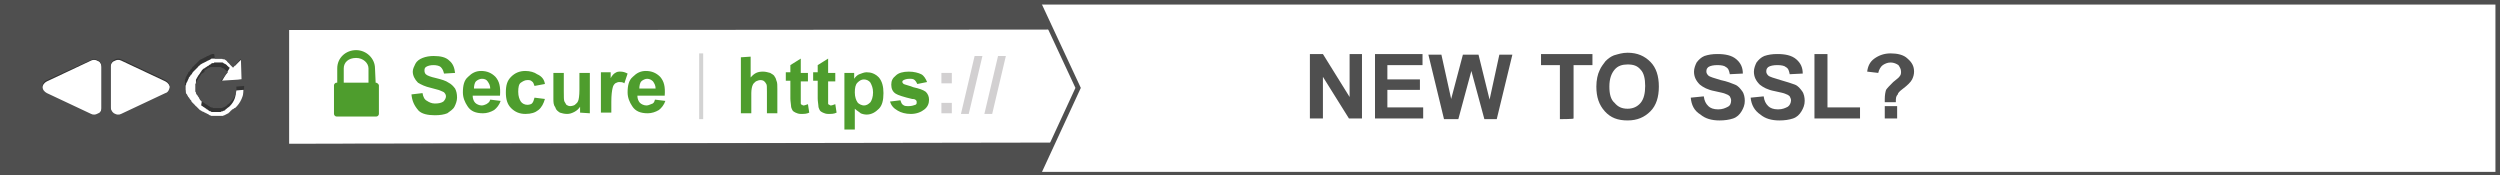 <?xml version="1.0" encoding="utf-8"?>
<!-- Generator: Adobe Illustrator 21.1.0, SVG Export Plug-In . SVG Version: 6.00 Build 0)  -->
<svg version="1.1" id="Layer_1" xmlns="http://www.w3.org/2000/svg" xmlns:xlink="http://www.w3.org/1999/xlink" x="0px" y="0px"
	 width="384px" height="26.9px" viewBox="0 0 384 26.9" style="enable-background:new 0 0 384 26.9;" xml:space="preserve">
<rect x="0" y="0" width="384" height="26.9" fill="#333333" stroke="none"/>
<style type="text/css">
	.st0{fill:#FFFFFF;}
	.st1{fill:#4F4F4F;}
	.st2{fill:none;stroke:#4F4F4F;stroke-width:0.75;stroke-miterlimit:10;}
	.st3{fill:none;}
	.st4{fill:#4E9D2D;}
	.st5{fill:#D2D0D1;}
	.st6{fill:none;stroke:#D3D3D3;stroke-width:0.617;stroke-miterlimit:10;}
</style>
<polygon class="st0" points="159.4,0.2 384,0 384,26.9 159.5,26.7 165.6,13.5 "/>
<g>
	<polygon class="st0" points="161.7,22 44.4,22.1 44.4,4.6 161.4,4.5 165.6,13.4 	"/>
</g>
<path class="st0" d="M15.1,9.4c-0.2-0.1-0.4-0.2-0.6-0.2s-0.3,0-0.5,0.1l-6.8,3.2c-0.4,0.2-0.7,0.6-0.7,1s0.2,0.8,0.7,1l6.8,3.2
	c0.2,0.1,0.3,0.1,0.5,0.1c0.2,0,0.4-0.1,0.6-0.2c0.3-0.2,0.5-0.6,0.5-0.9v-6.4C15.6,9.9,15.4,9.5,15.1,9.4z"/>
<path class="st0" d="M17.5,9.4c0.2-0.1,0.4-0.2,0.6-0.2c0.2,0,0.3,0,0.5,0.1l6.8,3.2c0.4,0.2,0.7,0.6,0.7,1s-0.2,0.8-0.7,1l-6.8,3.2
	c-0.2,0.1-0.3,0.1-0.5,0.1c-0.2,0-0.4-0.1-0.6-0.2C17.2,17.4,17,17,17,16.6v-6.4C17,9.9,17.2,9.5,17.5,9.4z"/>
<path class="st0" d="M37.3,12.2L37.2,9l-1.1,1.1C36,10.1,36,10.1,36,10c0,0,0,0-0.1-0.1c-0.1-0.1-0.2-0.2-0.2-0.2c0,0-0.1,0-0.1-0.1
	c-0.1-0.1-0.2-0.1-0.2-0.2c0,0-0.1,0-0.1-0.1c-0.1-0.1-0.2-0.1-0.2-0.2c0,0-0.1,0-0.1-0.1c-0.1,0-0.2-0.1-0.2-0.1
	c-0.1,0-0.1,0-0.2,0C34.4,9,34.3,9,34.2,9s-0.1,0-0.2,0s-0.2,0-0.2,0s-0.2,0-0.2,0c-0.1,0-0.2,0-0.2,0s-0.2,0-0.2,0S33,9,33,9
	c-0.1,0-0.2,0-0.2,0s-0.2,0-0.2,0c-0.1,0-0.2,0-0.2,0.1c-0.1,0-0.1,0-0.2,0.1c-0.1,0-0.2,0.1-0.2,0.1c-0.1,0-0.1,0-0.2,0.1
	c-0.1,0-0.2,0.1-0.2,0.1c-0.1,0-0.2,0.1-0.2,0.1c-0.1,0-0.2,0.1-0.2,0.1c-0.1,0-0.2,0.1-0.2,0.1c-0.1,0-0.1,0.1-0.2,0.1
	c-0.1,0.1-0.1,0.1-0.2,0.2c-0.1,0-0.1,0.1-0.2,0.2c-0.1,0.1-0.1,0.1-0.2,0.2l-0.1,0.1l-0.1,0.1l-0.1,0.1l-0.1,0.1
	c-0.1,0.1-0.1,0.1-0.2,0.2c0,0.1-0.1,0.1-0.1,0.2c-0.1,0.1-0.1,0.2-0.2,0.2c0,0.1-0.1,0.1-0.1,0.2c-0.2,0.2-0.2,0.2-0.2,0.3
	c0,0.1-0.1,0.1-0.1,0.2c0,0.1-0.1,0.2-0.1,0.2c0,0.1,0,0.1-0.1,0.2c0,0.1-0.1,0.2-0.1,0.2v0.1c0,0.1-0.1,0.2-0.1,0.3v0.1
	c0,0.1,0,0.2,0,0.3v0.1c0,0.1,0,0.2,0,0.3v0.1c0,0.1,0,0.2,0,0.3v0.1c0,0.1,0,0.2,0.1,0.3v0.1c0,0.1,0.1,0.2,0.1,0.3
	c0,0,0,0.1,0.1,0.1c0,0.1,0.1,0.2,0.1,0.2c0,0.1,0,0.1,0.1,0.2c0,0.1,0.1,0.2,0.2,0.2c0,0.1,0.1,0.1,0.1,0.2
	c0.1,0.1,0.1,0.2,0.2,0.2c0,0.1,0.1,0.1,0.1,0.2c0.1,0.1,0.1,0.1,0.2,0.2c0.1,0.1,0.1,0.1,0.2,0.2l0.1,0.1c0,0,0.1,0,0.1,0.1
	l0.1,0.1l0.1,0.1c0.1,0.1,0.1,0.1,0.2,0.2c0.1,0.1,0.1,0.1,0.2,0.2c0.1,0.1,0.1,0.1,0.2,0.1c0.1,0,0.1,0.1,0.2,0.1
	c0.1,0,0.2,0.1,0.2,0.1c0.1,0,0.2,0.1,0.2,0.1c0.1,0,0.2,0.1,0.2,0.1c0.1,0,0.2,0.1,0.2,0.1c0.1,0,0.2,0.1,0.2,0.1
	c0.1,0,0.2,0,0.2,0.1c0.1,0,0.2,0,0.2,0s0.2,0,0.2,0s0.2,0,0.2,0c0.1,0,0.2,0,0.2,0s0.2,0,0.2,0s0.2,0,0.2,0s0.2,0,0.2,0
	c0.1,0,0.2,0,0.2,0c0.1,0,0.1,0,0.2,0c0.1,0,0.2,0,0.2-0.1c0.1,0,0.1,0,0.2-0.1c0.1,0,0.2-0.1,0.2-0.1s0.1,0,0.2-0.1
	c0.1,0,0.2-0.1,0.2-0.2c0,0,0.1,0,0.1-0.1c0.1-0.1,0.2-0.1,0.2-0.2c0,0,0.1,0,0.1-0.1c0.1-0.1,0.2-0.2,0.3-0.2c0,0,0,0,0.1,0
	c0.1-0.1,0.2-0.2,0.2-0.2l0,0l0,0l0.1-0.1l0,0c0.8-0.9,1.2-2,1.1-3.2l-1.2,0.1c0.1,0.8-0.2,1.7-0.9,2.4c-0.2,0.2-0.3,0.2-0.5,0.4
	l0,0c-0.1,0.1-0.2,0.1-0.2,0.2l0,0c-0.1,0.1-0.2,0.1-0.2,0.1l0,0c-0.1,0-0.2,0.1-0.2,0.1c0,0,0,0-0.1,0s-0.2,0.1-0.2,0.1
	c0,0,0,0-0.1,0s-0.2,0-0.2,0h-0.1c-0.1,0-0.2,0-0.2,0h-0.1c-0.1,0-0.2,0-0.2,0h-0.1c-0.1,0-0.2,0-0.2,0h-0.1c-0.1,0-0.2,0-0.2-0.1
	h-0.1c-0.1,0-0.2-0.1-0.2-0.1s-0.1,0-0.1-0.1c-0.1,0-0.1-0.1-0.2-0.1c0,0-0.1,0-0.1-0.1c-0.1,0-0.1-0.1-0.2-0.1l-0.1-0.1
	c-0.1,0-0.1-0.1-0.2-0.1l-0.1-0.1c-0.1,0-0.1-0.1-0.2-0.1L31,15.5l-0.1-0.1l-0.1-0.1c0,0-0.1-0.1-0.1-0.2s-0.1-0.1-0.1-0.2l-0.1-0.1
	c0-0.1-0.1-0.1-0.1-0.2c0,0,0-0.1-0.1-0.1c0-0.1-0.1-0.1-0.1-0.2v-0.1c0-0.1,0-0.1-0.1-0.2v-0.1c0-0.1,0-0.1,0-0.2v-0.1
	c0-0.1,0-0.2,0-0.2v-0.1c0-0.1,0-0.1,0-0.2v-0.1c0-0.1,0-0.1,0-0.2v-0.1c0-0.1,0-0.1,0-0.2s0-0.1,0-0.2s0-0.1,0.1-0.2
	c0-0.1,0-0.1,0.1-0.2c0-0.1,0.1-0.1,0.1-0.2c0-0.1,0-0.1,0.1-0.1c0-0.1,0.1-0.1,0.1-0.2l0.1-0.1c0-0.1,0.1-0.1,0.1-0.2l0.1-0.1
	c0-0.1,0.1-0.1,0.1-0.2l0.1-0.1l0.1-0.1c0,0,0.1-0.1,0.2-0.1l0.1-0.1c0.1,0,0.1-0.1,0.2-0.1l0.1-0.1c0.1,0,0.1-0.1,0.2-0.1
	c0,0,0.1,0,0.1-0.1c0.1,0,0.1-0.1,0.2-0.1c0,0,0.1,0,0.1-0.1c0.1,0,0.1-0.1,0.2-0.1h0.1c0.1,0,0.2,0,0.2-0.1h0.1c0.1,0,0.2,0,0.2,0
	h0.1c0.1,0,0.2,0,0.2,0h0.1c0.1,0,0.2,0,0.2,0c0,0,0,0,0.1,0s0.2,0,0.2,0l0,0c0.1,0,0.2,0,0.2,0.1l0,0c0.1,0,0.2,0.1,0.2,0.1l0,0
	c0.1,0,0.2,0.1,0.2,0.1l0,0c0.1,0.1,0.2,0.1,0.2,0.2l0,0c0.1,0.1,0.2,0.1,0.2,0.2l0,0c0.1,0,0.1,0.1,0.2,0.1L34,12.6L37.3,12.2z"/>
<g>
	<path class="st1" d="M201.2,18.3V8.3h2l4.1,6.6V8.3h1.9v9.9h-2l-4-6.4v6.4H201.2z"/>
	<path class="st1" d="M211.2,18.3V8.3h7.3V10h-5.4v2.2h5v1.6h-5v2.7h5.5v1.7H211.2z"/>
	<path class="st1" d="M221.8,18.3l-2.4-9.9h2l1.5,6.8l1.8-6.8h2.4l1.7,6.9l1.5-6.9h2l-2.4,9.9H228l-2-7.4l-2,7.4L221.8,18.3z"/>
	<path class="st1" d="M239.6,18.3V10h-2.9V8.3h7.9V10h-2.9v8.2C241.7,18.3,239.6,18.3,239.6,18.3z"/>
	<path class="st1" d="M245.2,13.3c0-1,0.2-1.9,0.5-2.5c0.2-0.5,0.6-1,0.9-1.4c0.4-0.4,0.8-0.7,1.3-0.9c0.7-0.2,1.3-0.4,2.1-0.4
		c1.5,0,2.6,0.5,3.5,1.4c0.9,0.9,1.3,2.2,1.3,3.8c0,1.6-0.4,2.9-1.3,3.8c-0.9,0.9-2,1.4-3.5,1.4c-1.5,0-2.6-0.4-3.5-1.4
		C245.6,16.1,245.2,14.9,245.2,13.3z M247.2,13.3c0,1.1,0.2,2,0.8,2.5c0.5,0.6,1.1,0.9,2,0.9c0.8,0,1.5-0.3,2-0.9
		c0.5-0.6,0.7-1.5,0.7-2.6c0-1.1-0.2-2-0.7-2.5c-0.5-0.6-1.1-0.8-2-0.8c-0.8,0-1.5,0.2-2,0.8C247.5,11.3,247.2,12.1,247.2,13.3z"/>
	<path class="st1" d="M259.7,15l2-0.2c0.1,0.7,0.3,1.1,0.7,1.5c0.3,0.3,0.8,0.5,1.5,0.5s1.1-0.2,1.5-0.4s0.5-0.6,0.5-1
		c0-0.2-0.1-0.4-0.2-0.6c-0.2-0.2-0.4-0.3-0.7-0.4c-0.2-0.1-0.7-0.2-1.6-0.4c-1.1-0.2-1.8-0.6-2.3-1c-0.6-0.6-0.9-1.2-0.9-2
		c0-0.5,0.2-1,0.4-1.4c0.3-0.4,0.7-0.8,1.2-1c0.6-0.2,1.2-0.3,2-0.3c1.2,0,2.2,0.2,2.9,0.8c0.7,0.6,1,1.3,1,2.2l-2,0.1
		c-0.1-0.5-0.2-0.9-0.6-1.1c-0.2-0.2-0.7-0.3-1.3-0.3s-1.1,0.1-1.4,0.3c-0.2,0.2-0.3,0.3-0.3,0.7c0,0.2,0.1,0.4,0.3,0.6
		c0.2,0.2,0.9,0.4,1.9,0.7c1,0.2,1.7,0.5,2.2,0.7c0.5,0.2,0.8,0.6,1.1,1s0.4,1,0.4,1.5c0,0.6-0.2,1.1-0.5,1.6
		c-0.3,0.5-0.7,0.9-1.3,1.1s-1.3,0.3-2.1,0.3c-1.2,0-2.2-0.3-2.9-0.9C260.2,17,259.8,16.1,259.7,15z"/>
	<path class="st1" d="M268.9,15l2-0.2c0.1,0.7,0.3,1.1,0.7,1.5c0.3,0.3,0.8,0.5,1.5,0.5s1.1-0.2,1.5-0.4c0.3-0.2,0.5-0.6,0.5-1
		c0-0.2-0.1-0.4-0.2-0.6c-0.2-0.2-0.4-0.3-0.7-0.4c-0.2-0.1-0.7-0.2-1.6-0.4c-1.1-0.2-1.8-0.6-2.3-1c-0.6-0.6-0.9-1.2-0.9-2
		c0-0.5,0.2-1,0.4-1.4c0.3-0.4,0.7-0.8,1.2-1c0.6-0.2,1.2-0.3,2-0.3c1.2,0,2.2,0.2,2.9,0.8s1,1.3,1,2.2l-2,0.1
		c-0.1-0.5-0.2-0.9-0.6-1.1c-0.2-0.2-0.7-0.3-1.3-0.3s-1.1,0.1-1.4,0.3c-0.2,0.2-0.3,0.3-0.3,0.7c0,0.2,0.1,0.4,0.3,0.6
		c0.2,0.2,0.9,0.4,1.9,0.7s1.7,0.5,2.2,0.7c0.5,0.2,0.8,0.6,1.1,1s0.4,1,0.4,1.5c0,0.6-0.2,1.1-0.5,1.6s-0.7,0.9-1.3,1.1
		c-0.6,0.2-1.3,0.3-2.1,0.3c-1.2,0-2.2-0.3-2.9-0.9C269.5,17,269,16.1,268.9,15z"/>
	<path class="st1" d="M278.7,18.2V8.3h2v8.2h5v1.7C285.8,18.2,278.7,18.2,278.7,18.2z"/>
	<path class="st1" d="M291.2,15.7h-1.7c0-0.2,0-0.4,0-0.5c0-0.6,0.1-1.1,0.2-1.4c0.2-0.3,0.6-0.7,1.1-1.2c0.6-0.5,0.9-0.7,1-0.9
		c0.2-0.2,0.2-0.5,0.2-0.7c0-0.4-0.2-0.7-0.4-1c-0.3-0.2-0.7-0.4-1.2-0.4c-0.5,0-0.9,0.2-1.2,0.4s-0.6,0.7-0.7,1.2l-1.7-0.2
		c0.1-0.8,0.4-1.5,1.1-2s1.5-0.8,2.5-0.8s2,0.2,2.6,0.8c0.7,0.6,1,1.2,1,2c0,0.4-0.1,0.8-0.3,1.2c-0.2,0.4-0.7,0.9-1.5,1.5
		c-0.4,0.3-0.7,0.6-0.7,0.8C291.2,14.8,291.2,15.1,291.2,15.7z M289.5,18.2v-1.9h1.9v1.9H289.5z"/>
</g>
<polyline class="st2" points="159.4,0.2 165.6,13.5 159.5,26.7 "/>
<path class="st1" d="M161.7,21.9L44.4,22.1V4.6l116.9-0.1l-2-4.2H0.2v26.3l159.2,0.2l6.1-13.1l-0.1-0.1L161.7,21.9z M15.1,17.4
	c-0.2,0.1-0.4,0.2-0.6,0.2s-0.3,0-0.5-0.1l-6.8-3.2c-0.4-0.2-0.7-0.6-0.7-1s0.2-0.8,0.7-1L14,9.2c0.2-0.1,0.3-0.1,0.5-0.1
	c0.2,0,0.4,0.1,0.6,0.2c0.3,0.2,0.5,0.6,0.5,0.9v6.4C15.6,17,15.4,17.3,15.1,17.4z M25.4,14.3l-6.8,3.2c-0.2,0.1-0.3,0.1-0.5,0.1
	c-0.2,0-0.4-0.1-0.6-0.2c-0.3-0.2-0.5-0.6-0.5-0.9v-6.4c0-0.4,0.2-0.7,0.5-0.9c0.2-0.1,0.4-0.2,0.6-0.2c0.2,0,0.3,0,0.5,0.1l6.8,3.2
	c0.4,0.2,0.7,0.6,0.7,1C26,13.8,25.8,14.2,25.4,14.3z M36.4,16.3L36.4,16.3L36.4,16.3L36.4,16.3c-0.2,0.2-0.2,0.2-0.3,0.3
	c0,0,0,0-0.1,0c-0.1,0.1-0.2,0.2-0.3,0.2c0,0-0.1,0-0.1,0.1c-0.1,0.1-0.2,0.1-0.2,0.2c0,0-0.1,0-0.1,0.1c-0.1,0.1-0.2,0.1-0.2,0.2
	c-0.1,0-0.1,0-0.2,0.1c-0.1,0-0.2,0.1-0.2,0.1s-0.1,0-0.2,0.1c-0.1,0-0.2,0-0.2,0.1c-0.1,0-0.1,0-0.2,0c-0.1,0-0.2,0-0.2,0
	c-0.1,0-0.2,0-0.2,0c-0.1,0-0.2,0-0.2,0s-0.2,0-0.2,0s-0.2,0-0.2,0s-0.2,0-0.2,0c-0.1,0-0.2,0-0.2,0s-0.2,0-0.2,0s-0.2,0-0.2-0.1
	c-0.1,0-0.2,0-0.2-0.1c-0.1,0-0.2-0.1-0.2-0.1c-0.1,0-0.2-0.1-0.2-0.1c-0.1,0-0.2-0.1-0.2-0.1c-0.1,0-0.2-0.1-0.2-0.1
	C31,17.1,31,17.1,30.9,17c-0.1,0-0.1-0.1-0.2-0.1c-0.1-0.1-0.1-0.1-0.2-0.2c-0.1-0.1-0.1-0.1-0.2-0.2l-0.1-0.1l-0.1-0.1
	c0,0-0.1,0-0.1-0.1l-0.1-0.1c-0.1-0.1-0.1-0.1-0.2-0.2c-0.1-0.1-0.1-0.1-0.2-0.2c-0.1-0.1-0.1-0.1-0.1-0.2c-0.1-0.1-0.1-0.2-0.2-0.2
	c0-0.1-0.1-0.1-0.1-0.2c-0.1-0.1-0.1-0.2-0.2-0.2c0-0.1,0-0.1-0.1-0.2c0-0.1-0.1-0.2-0.1-0.2c0,0,0-0.1-0.1-0.1
	c0-0.1-0.1-0.2-0.1-0.3v-0.1c0-0.1-0.1-0.2-0.1-0.3v-0.1c0-0.1,0-0.2,0-0.3v-0.1c0-0.1,0-0.2,0-0.3v-0.1c0-0.1,0-0.2,0-0.3v-0.1
	c0-0.1,0-0.2,0.1-0.3v-0.1c0-0.1,0.1-0.2,0.1-0.2s0-0.1,0.1-0.2c0-0.1,0.1-0.2,0.1-0.2s0.1-0.1,0.1-0.2s0.1-0.2,0.2-0.2
	c0-0.1,0.1-0.1,0.1-0.2c0.1-0.1,0.1-0.2,0.2-0.2c0-0.1,0.1-0.1,0.1-0.2c0.1-0.1,0.1-0.2,0.2-0.2l0.1-0.1l0.1-0.1c0,0,0-0.1,0.1-0.1
	l0.1-0.1c0.1-0.1,0.1-0.1,0.2-0.2c0.1-0.1,0.1-0.1,0.2-0.2c0.1-0.1,0.1-0.1,0.2-0.2c0.1,0,0.1-0.1,0.2-0.1c0.1,0,0.1-0.1,0.2-0.1
	c0.1,0,0.2-0.1,0.2-0.1c0.1,0,0.1-0.1,0.2-0.1c0.1,0,0.2-0.1,0.2-0.1s0.1-0.1,0.2-0.1c0.1,0,0.2-0.1,0.2-0.1s0.1,0,0.2-0.1
	c0.1,0,0.2,0,0.2-0.1c0.1,0,0.2,0,0.2,0c0.1,0,0.2,0,0.2,0S33,9,33,9c0.1,0,0.2,0,0.2,0c0.1,0,0.2,0,0.2,0s0.2,0,0.2,0
	c0.1,0,0.2,0,0.2,0s0.1,0,0.2,0c0.1,0,0.2,0,0.2,0.1c0.1,0,0.1,0,0.2,0s0.2,0.1,0.2,0.1c0,0,0.1,0,0.1,0.1c0.1,0,0.2,0.1,0.2,0.2
	c0,0,0.1,0,0.1,0.1c0.1,0.1,0.2,0.1,0.2,0.2c0,0,0.1,0,0.1,0.1c0.1,0.1,0.2,0.2,0.2,0.2c0,0,0,0,0.1,0.1c0.1,0.1,0.1,0.1,0.2,0.2
	L37,9l0.1,3.2l-3.2,0.2l1.1-1.3C35,11,35,11,34.9,11l0,0c-0.1-0.1-0.2-0.2-0.2-0.2l0,0c-0.1-0.1-0.2-0.1-0.2-0.2l0,0
	c-0.1-0.1-0.2-0.1-0.2-0.1l0,0c-0.1,0-0.2-0.1-0.2-0.1l0,0c-0.1,0-0.2-0.1-0.2-0.1l0,0c-0.1,0-0.2,0-0.2,0c0,0,0,0-0.1,0
	s-0.2,0-0.2,0H33c-0.1,0-0.2,0-0.2,0h-0.1c-0.1,0-0.2,0-0.2,0h-0.1c-0.1,0-0.2,0-0.2,0.1h-0.1c-0.1,0-0.1,0-0.2,0.1
	c0,0-0.1,0-0.1,0.1c-0.1,0-0.1,0.1-0.2,0.1c0,0-0.1,0-0.1,0.1c-0.1,0-0.1,0.1-0.2,0.1L31.5,11c-0.1,0-0.1,0.1-0.2,0.1l-0.1,0.1
	c-0.1,0-0.1,0.1-0.2,0.1L31,11.3l-0.1,0.1c0,0.1-0.1,0.1-0.1,0.2l-0.1,0.1c0,0.1-0.1,0.1-0.1,0.2l-0.1,0.1c0,0.1-0.1,0.1-0.1,0.2
	c0,0,0,0.1-0.1,0.1c0,0.1-0.1,0.1-0.1,0.2s0,0.1-0.1,0.2c0,0.1,0,0.1-0.1,0.2c0,0.1,0,0.1,0,0.2c0,0.1,0,0.1,0,0.2V13
	c0,0.1,0,0.1,0,0.2v0.1c0,0.1,0,0.1,0,0.2v0.1c0,0.1,0,0.2,0,0.2v0.1c0,0.1,0,0.1,0,0.2V14c0,0.1,0,0.1,0.1,0.2v0.1
	c0,0.1,0.1,0.1,0.1,0.2c0,0,0,0.1,0.1,0.1c0,0.1,0.1,0.1,0.1,0.2l0.1,0.1c0,0.1,0.1,0.1,0.1,0.2c0,0.1,0.1,0.1,0.1,0.2l0.1,0.1
	c0,0.1,0.1,0.1,0.1,0.1l0.1,0.1c0,0,0.1,0.1,0.2,0.1l0.1,0.1c0.1,0,0.1,0.1,0.2,0.1l0.1,0.1c0.1,0,0.1,0.1,0.2,0.1
	c0,0,0.1,0,0.1,0.1c0.1,0,0.1,0.1,0.2,0.1c0,0,0.1,0,0.1,0.1c0.1,0,0.2,0.1,0.2,0.1h0.1c0.1,0,0.2,0,0.2,0.1h0.1c0.1,0,0.2,0,0.2,0
	h0.1c0.1,0,0.2,0,0.2,0h0.1c0.1,0,0.2,0,0.2,0h0.1c0.1,0,0.2,0,0.2,0c0,0,0,0,0.1,0s0.2,0,0.2-0.1c0,0,0,0,0.1,0s0.2-0.1,0.2-0.1
	l0,0c0.1,0,0.2-0.1,0.2-0.1l0,0c0.1-0.1,0.2-0.1,0.2-0.2l0,0c0.2-0.1,0.3-0.2,0.5-0.4c0.7-0.7,1-1.5,0.9-2.4l1.2-0.1
	C37.5,14.3,37.2,15.4,36.4,16.3L36.4,16.3z"/>
<g>
	<path class="st3" d="M56.5,10.5L56.5,10.5c0-0.9-0.7-1.6-1.9-1.6c-1.1,0-1.9,0.8-1.9,1.6v2.2h3.8L56.5,10.5z"/>
	<path class="st4" d="M57.7,12.7L57.7,12.7l-0.1-2.2c0-1.5-1.3-2.8-2.9-2.8s-2.9,1.2-2.9,2.8v2.2h-0.1c-0.2,0-0.4,0.2-0.4,0.4v4.4
		c0,0.2,0.2,0.4,0.4,0.4h6.1c0.2,0,0.4-0.2,0.4-0.4v-4.4C58.2,13,58,12.7,57.7,12.7z M52.8,10.5c0-0.9,0.7-1.6,1.9-1.6
		c1.1,0,1.9,0.8,1.9,1.6l0,0v2.2h-3.8L52.8,10.5z"/>
</g>
<g>
	<path class="st4" d="M115.3,8.7v3.2c0.6-0.7,1.1-0.9,1.9-0.9c0.4,0,0.7,0.1,1.1,0.2c0.3,0.2,0.6,0.3,0.7,0.6
		c0.2,0.2,0.2,0.5,0.3,0.7c0.1,0.2,0.1,0.7,0.1,1.2v3.7h-1.6v-3.3c0-0.7,0-1.1-0.1-1.2c-0.1-0.2-0.2-0.3-0.3-0.4s-0.3-0.2-0.6-0.2
		c-0.2,0-0.5,0.1-0.7,0.2c-0.2,0.2-0.4,0.3-0.5,0.6c-0.1,0.2-0.2,0.7-0.2,1.2v3.1h-1.6V8.8L115.3,8.7z"/>
	<path class="st4" d="M124.1,11.2v1.3h-1.1V15c0,0.5,0,0.8,0,0.9c0,0.1,0.1,0.2,0.2,0.2c0.1,0.1,0.2,0.1,0.2,0.1
		c0.2,0,0.4-0.1,0.7-0.2l0.2,1.3c-0.4,0.2-0.8,0.2-1.3,0.2c-0.3,0-0.6-0.1-0.8-0.2c-0.2-0.1-0.4-0.2-0.5-0.4s-0.2-0.4-0.2-0.7
		c0-0.2-0.1-0.6-0.1-1.1v-2.7h-0.7v-1.3h0.7V10l1.6-1v2.2L124.1,11.2z"/>
	<path class="st4" d="M128.3,11.2v1.3h-1.1V15c0,0.5,0,0.8,0,0.9c0,0.1,0.1,0.2,0.2,0.2c0.1,0.1,0.2,0.1,0.2,0.1
		c0.2,0,0.4-0.1,0.7-0.2l0.2,1.3c-0.4,0.2-0.8,0.2-1.3,0.2c-0.3,0-0.6-0.1-0.8-0.2c-0.2-0.1-0.4-0.2-0.5-0.4
		c-0.1-0.2-0.2-0.4-0.2-0.7c0-0.2-0.1-0.6-0.1-1.1v-2.7h-0.7v-1.3h0.7V10l1.6-1v2.2L128.3,11.2z"/>
	<path class="st4" d="M129.7,11.2h1.5v0.9c0.2-0.3,0.5-0.6,0.8-0.7s0.7-0.3,1.1-0.3c0.7,0,1.3,0.2,1.9,0.8c0.5,0.6,0.7,1.4,0.7,2.4
		c0,1.1-0.2,1.9-0.7,2.4s-1.1,0.9-1.9,0.9c-0.3,0-0.7-0.1-0.9-0.2c-0.2-0.2-0.6-0.4-0.9-0.7v3.2h-1.6L129.7,11.2z M131.3,14.2
		c0,0.7,0.2,1.2,0.4,1.5c0.2,0.3,0.7,0.5,1,0.5c0.4,0,0.7-0.2,1-0.5c0.2-0.3,0.4-0.8,0.4-1.5c0-0.7-0.2-1.1-0.4-1.5
		c-0.2-0.3-0.6-0.5-1-0.5c-0.4,0-0.7,0.2-1,0.5C131.4,13,131.3,13.5,131.3,14.2z"/>
	<path class="st4" d="M136.7,15.6l1.6-0.2c0.1,0.3,0.2,0.6,0.4,0.7c0.2,0.2,0.5,0.2,0.9,0.2s0.7-0.1,1-0.2c0.2-0.1,0.2-0.2,0.2-0.4
		s0-0.2-0.1-0.3c-0.1-0.1-0.2-0.2-0.6-0.2c-1.3-0.3-2.2-0.6-2.5-0.8c-0.5-0.3-0.7-0.8-0.7-1.4c0-0.6,0.2-1,0.7-1.4
		c0.4-0.4,1.1-0.6,2-0.6c0.8,0,1.5,0.2,1.9,0.4c0.4,0.2,0.7,0.7,0.9,1.2l-1.5,0.3c-0.1-0.2-0.2-0.4-0.4-0.6
		c-0.2-0.2-0.5-0.2-0.8-0.2c-0.4,0-0.7,0.1-0.9,0.2s-0.2,0.2-0.2,0.3c0,0.1,0.1,0.2,0.2,0.3c0.2,0.1,0.7,0.2,1.5,0.5
		c0.9,0.2,1.5,0.4,1.9,0.7c0.3,0.3,0.5,0.7,0.5,1.2c0,0.6-0.2,1.1-0.7,1.5c-0.5,0.4-1.2,0.7-2.1,0.7c-0.8,0-1.5-0.2-2-0.5
		C137.2,16.6,136.9,16.2,136.7,15.6z"/>
	<path class="st5" d="M144.6,17.4v-1.6h1.6v1.6H144.6z M144.6,12.8v-1.6h1.6v1.6H144.6z"/>
	<path class="st5" d="M147.6,17.5l2.1-8.9h1.2l-2.1,8.9H147.6z"/>
	<path class="st5" d="M151.2,17.5l2.1-8.9h1.2l-2.1,8.9H151.2z"/>
</g>
<g>
	<path class="st4" d="M63.2,14.5l1.7-0.2c0.1,0.6,0.3,1,0.7,1.2c0.3,0.2,0.7,0.4,1.2,0.4c0.6,0,1-0.1,1.3-0.3
		c0.2-0.2,0.4-0.5,0.4-0.8c0-0.2-0.1-0.4-0.2-0.5c-0.1-0.2-0.3-0.2-0.7-0.4c-0.2-0.1-0.7-0.2-1.4-0.4c-0.9-0.2-1.5-0.5-2-0.8
		c-0.5-0.5-0.8-1.1-0.8-1.7c0-0.4,0.2-0.8,0.4-1.2c0.2-0.4,0.6-0.7,1.1-0.9c0.5-0.2,1.1-0.3,1.7-0.3c1.1,0,1.9,0.2,2.4,0.7
		c0.6,0.5,0.8,1.1,0.9,1.9l-1.7,0.1c-0.1-0.4-0.2-0.7-0.5-1c-0.2-0.2-0.7-0.3-1.1-0.3c-0.5,0-0.9,0.1-1.2,0.3
		c-0.2,0.2-0.2,0.3-0.2,0.6c0,0.2,0.1,0.4,0.2,0.5c0.2,0.2,0.7,0.4,1.6,0.6c0.8,0.2,1.5,0.4,1.9,0.7c0.4,0.2,0.7,0.5,1,0.9
		c0.2,0.4,0.3,0.8,0.3,1.4c0,0.5-0.2,1-0.4,1.4c-0.2,0.4-0.7,0.7-1.1,1c-0.5,0.2-1.1,0.3-1.9,0.3c-1.1,0-2-0.2-2.5-0.7
		C63.6,16.2,63.3,15.5,63.2,14.5z"/>
	<path class="st4" d="M75.3,15.3l1.6,0.2c-0.2,0.6-0.6,1.1-1,1.4c-0.5,0.3-1.1,0.5-1.7,0.5c-1.1,0-1.9-0.3-2.4-1.1
		c-0.4-0.6-0.7-1.3-0.7-2.1c0-1.1,0.2-1.9,0.8-2.4c0.6-0.6,1.2-0.9,2-0.9c0.9,0,1.6,0.3,2.2,0.9c0.6,0.7,0.8,1.5,0.7,2.9h-4.2
		c0,0.5,0.2,0.9,0.4,1.1c0.2,0.2,0.6,0.4,1,0.4c0.2,0,0.5-0.1,0.7-0.2C75,15.8,75.2,15.7,75.3,15.3z M75.3,13.6
		c0-0.5-0.2-0.8-0.4-1.1s-0.5-0.4-0.9-0.4c-0.3,0-0.7,0.2-0.9,0.4s-0.3,0.7-0.3,1.1H75.3z"/>
	<path class="st4" d="M83.7,12.9l-1.6,0.3c-0.1-0.3-0.2-0.6-0.4-0.7c-0.2-0.2-0.4-0.2-0.7-0.2c-0.4,0-0.7,0.2-1,0.4
		s-0.4,0.7-0.4,1.4c0,0.7,0.2,1.2,0.4,1.5c0.2,0.3,0.6,0.5,1,0.5c0.3,0,0.6-0.1,0.7-0.2c0.2-0.2,0.3-0.5,0.4-0.9l1.6,0.2
		c-0.2,0.7-0.5,1.3-1,1.7c-0.5,0.4-1.1,0.6-2,0.6c-0.9,0-1.6-0.3-2.2-0.9c-0.6-0.6-0.8-1.4-0.8-2.4c0-1.1,0.2-1.8,0.8-2.4
		c0.6-0.6,1.3-0.9,2.2-0.9c0.7,0,1.4,0.2,1.8,0.5C83.2,11.7,83.6,12.2,83.7,12.9z"/>
	<path class="st4" d="M89.1,17.3v-0.9c-0.2,0.3-0.5,0.6-0.9,0.8c-0.4,0.2-0.7,0.3-1.1,0.3c-0.4,0-0.8-0.1-1.1-0.2
		c-0.3-0.2-0.6-0.4-0.7-0.8C85,16.1,85,15.7,85,15.1v-3.9h1.6V14c0,0.9,0,1.4,0.1,1.6c0.1,0.2,0.2,0.3,0.3,0.5
		c0.2,0.1,0.3,0.2,0.6,0.2c0.2,0,0.6-0.1,0.7-0.2c0.2-0.2,0.4-0.3,0.5-0.6c0.1-0.2,0.2-0.8,0.2-1.7v-2.6h1.6v6.2L89.1,17.3z"/>
	<path class="st4" d="M93.9,17.3h-1.6v-6.2h1.5V12c0.2-0.4,0.5-0.7,0.7-0.8C94.8,11,95,11,95.3,11c0.4,0,0.7,0.1,1.1,0.3l-0.5,1.5
		c-0.2-0.2-0.6-0.2-0.8-0.2c-0.2,0-0.4,0.1-0.6,0.2c-0.2,0.2-0.3,0.3-0.4,0.7s-0.2,1.1-0.2,2.1L93.9,17.3z"/>
	<path class="st4" d="M100.6,15.3l1.6,0.2c-0.2,0.6-0.6,1.1-1,1.4c-0.5,0.3-1.1,0.5-1.7,0.5c-1.1,0-1.9-0.3-2.4-1.1
		c-0.4-0.6-0.7-1.3-0.7-2.1c0-1.1,0.2-1.9,0.8-2.4c0.6-0.6,1.2-0.9,2-0.9c0.9,0,1.6,0.3,2.2,0.9c0.6,0.7,0.8,1.5,0.7,2.9h-4.2
		c0,0.5,0.2,0.9,0.4,1.1c0.2,0.2,0.6,0.4,1,0.4c0.2,0,0.5-0.1,0.7-0.2C100.4,15.9,100.5,15.7,100.6,15.3z M100.7,13.6
		c0-0.5-0.2-0.8-0.4-1.1c-0.2-0.2-0.5-0.4-0.9-0.4c-0.3,0-0.7,0.2-0.9,0.4c-0.2,0.2-0.3,0.7-0.3,1.1H100.7z"/>
</g>
<line class="st6" x1="107.7" y1="8.2" x2="107.7" y2="18.3"/>
<g>
	<path class="st1" d="M383.3,0.7v25.7H0.7V0.7H383.3 M384,0H0v26.9h384V0L384,0z"/>
</g>
</svg>
